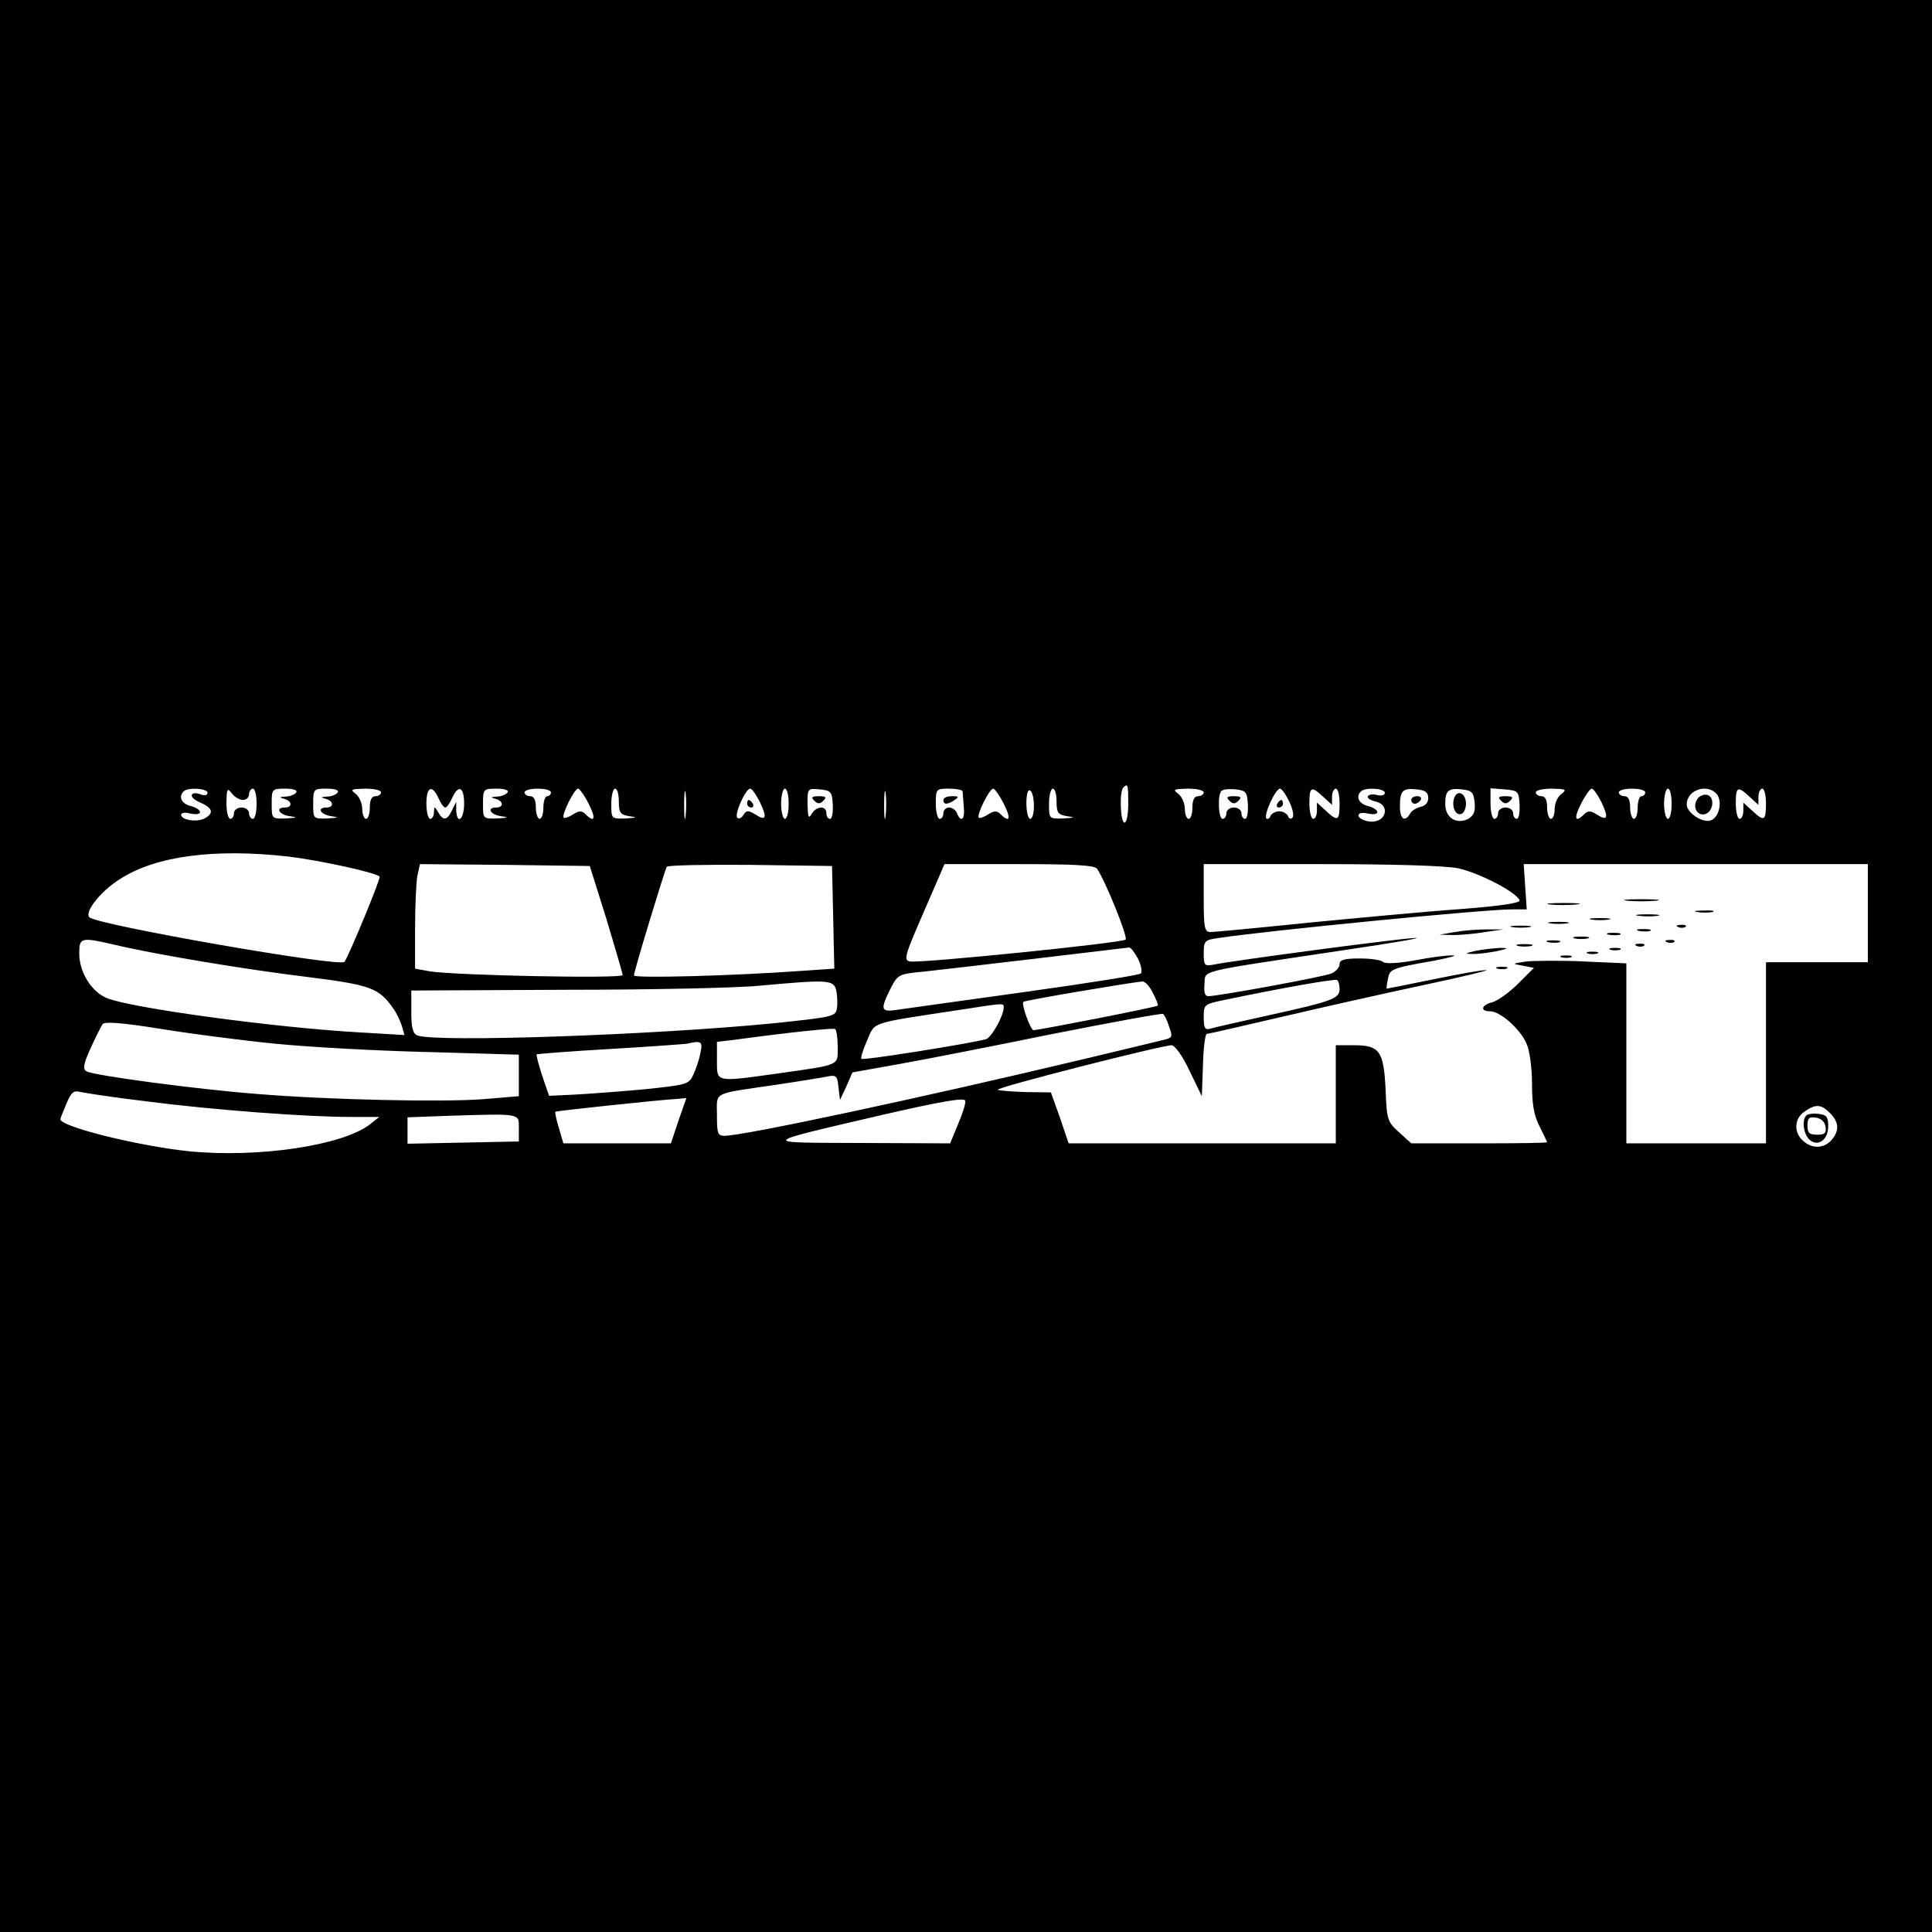 <?xml version="1.0" standalone="no"?>
<!DOCTYPE svg PUBLIC "-//W3C//DTD SVG 20010904//EN"
 "http://www.w3.org/TR/2001/REC-SVG-20010904/DTD/svg10.dtd">
<svg version="1.0" xmlns="http://www.w3.org/2000/svg"
 width="512pt" height="512pt" viewBox="0 0 512 512"
 preserveAspectRatio="xMidYMid meet">
<g transform="translate(0,512) scale(0.1,-0.1)"
fill="#000000" stroke="none">
<path d="M0 2560 l0 -2560 2560 0 2560 0 0 2560 0 2560 -2560 0 -2560 0 0
-2560z m1817 398 c-2 -18 -4 -6 -4 27 0 33 2 48 4 33 2 -15 2 -42 0 -60z m530
0 c-2 -18 -4 -6 -4 27 0 33 2 48 4 33 2 -15 2 -42 0 -60z m643 32 c0 -27 -4
-50 -10 -50 -11 0 -14 83 -3 93 12 12 13 8 13 -43z m-2440 29 c0 -6 -7 -8 -16
-5 -31 12 -36 -7 -5 -20 35 -15 39 -29 13 -43 -21 -11 -62 -4 -62 10 0 5 11 7
25 3 14 -3 25 -2 25 4 0 5 -11 13 -25 16 -24 6 -33 25 -18 39 11 11 63 8 63
-4z m94 -19 c9 0 16 7 16 15 0 8 5 15 10 15 6 0 10 -18 10 -40 0 -22 -4 -40
-10 -40 -5 0 -10 7 -10 15 0 8 -9 15 -20 15 -11 0 -20 -7 -20 -15 0 -8 -4 -15
-10 -15 -5 0 -10 19 -10 43 1 37 2 40 14 25 7 -10 21 -18 30 -18z m141 20 c-3
-5 -16 -11 -28 -11 -17 -1 -18 -2 -4 -6 21 -5 23 -23 2 -23 -26 0 -16 -19 13
-23 22 -3 20 -4 -10 -6 -38 -1 -38 -1 -38 39 0 39 1 40 36 40 21 0 33 -4 29
-10z m110 0 c-3 -5 -16 -11 -28 -11 -17 -1 -18 -2 -4 -6 21 -5 23 -23 2 -23
-26 0 -16 -19 13 -23 22 -3 20 -4 -10 -6 -38 -1 -38 -1 -38 39 0 39 1 40 36
40 21 0 33 -4 29 -10z m115 0 c0 -5 -7 -10 -15 -10 -10 0 -15 -10 -15 -30 0
-16 -4 -30 -10 -30 -5 0 -10 12 -10 26 0 15 -8 33 -17 40 -16 12 -13 13 25 14
23 0 42 -4 42 -10z m152 -15 c6 -14 14 -25 18 -25 4 0 12 11 18 25 17 37 32
30 32 -15 0 -41 -19 -58 -21 -17 l0 22 -11 -22 c-13 -28 -24 -29 -37 -5 -10
16 -10 16 -11 0 0 -10 -4 -18 -10 -18 -5 0 -10 18 -10 40 0 45 15 52 32 15z
m183 15 c-3 -5 -16 -11 -28 -11 -17 -1 -18 -2 -4 -6 21 -5 23 -23 2 -23 -26 0
-16 -19 13 -23 22 -3 20 -4 -10 -6 -38 -1 -38 -1 -38 39 0 39 1 40 36 40 21 0
33 -4 29 -10z m115 0 c0 -5 -4 -10 -10 -10 -5 0 -10 -13 -10 -30 0 -16 -4 -30
-10 -30 -5 0 -10 14 -10 30 0 20 -5 30 -15 30 -8 0 -15 5 -15 10 0 6 16 10 35
10 19 0 35 -4 35 -10z m100 -30 c20 -39 16 -52 -8 -28 -10 10 -17 10 -33 0
-12 -8 -23 -11 -25 -9 -7 6 28 77 38 77 4 0 17 -18 28 -40z m80 6 c0 -30 4
-35 28 -39 22 -3 20 -4 -10 -6 -38 -1 -38 -1 -38 39 0 22 5 40 10 40 6 0 10
-15 10 -34z m374 -2 c20 -42 16 -51 -13 -32 -18 11 -23 11 -31 -2 -5 -8 -12
-11 -16 -7 -9 8 22 77 34 77 5 0 16 -16 26 -36z m76 -4 c0 -22 -4 -40 -10 -40
-5 0 -10 18 -10 40 0 22 5 40 10 40 6 0 10 -18 10 -40z m117 -2 c1 -21 -2 -38
-7 -38 -6 0 -10 7 -10 15 0 21 -27 19 -39 -2 -8 -14 -10 -9 -11 25 0 43 0 43
33 40 29 -3 32 -6 34 -40z m344 35 c0 -5 2 -23 3 -40 4 -34 -7 -45 -18 -18 -3
8 -12 15 -21 15 -8 0 -15 -7 -15 -15 0 -8 -4 -15 -10 -15 -5 0 -10 18 -10 40
0 39 1 40 35 40 19 0 35 -3 36 -7z m109 -33 c20 -39 16 -52 -8 -28 -10 10 -17
10 -33 0 -12 -8 -23 -11 -25 -9 -7 6 28 77 38 77 4 0 17 -18 28 -40z m80 -6
c0 -19 -4 -34 -10 -34 -5 0 -10 18 -10 41 0 24 4 38 10 34 6 -3 10 -22 10 -41z
m60 12 c0 -30 4 -35 28 -39 22 -3 20 -4 -10 -6 -38 -1 -38 -1 -38 39 0 22 5
40 10 40 6 0 10 -15 10 -34z m390 24 c0 -5 -7 -10 -15 -10 -10 0 -15 -10 -15
-30 0 -16 -4 -30 -10 -30 -5 0 -10 12 -10 26 0 15 -8 33 -17 40 -16 12 -13 13
25 14 23 0 42 -4 42 -10z m117 -32 c1 -21 -2 -38 -7 -38 -6 0 -10 7 -10 15 0
8 -9 15 -20 15 -11 0 -20 -7 -20 -15 0 -8 -4 -15 -10 -15 -11 0 -14 63 -3 74
4 4 21 6 38 4 27 -3 30 -7 32 -40z m110 7 c9 -19 13 -38 8 -42 -4 -5 -10 -2
-12 5 -3 6 -13 12 -23 12 -10 0 -20 -6 -23 -12 -2 -7 -7 -10 -11 -7 -8 8 24
79 36 79 5 0 16 -16 25 -35z m90 13 l23 -21 0 21 c0 12 5 22 10 22 6 0 10 -18
10 -40 0 -46 -5 -48 -37 -18 l-23 21 0 -21 c0 -12 -4 -22 -10 -22 -5 0 -10 18
-10 40 0 46 5 48 37 18z m163 11 c0 -6 -9 -9 -20 -6 -11 3 -22 2 -25 -3 -3 -4
6 -11 20 -14 16 -4 25 -13 25 -25 0 -22 -25 -34 -51 -26 -29 9 -23 26 6 19 14
-3 25 -2 25 4 0 5 -11 13 -25 16 -24 6 -33 25 -18 39 11 11 63 8 63 -4z m115
-14 c0 -12 -8 -21 -20 -23 -11 -3 -24 -10 -28 -18 -14 -24 -27 -15 -27 19 0
42 7 49 45 45 22 -2 30 -8 30 -23z m123 -12 c2 -24 -2 -34 -17 -43 -31 -16
-61 3 -61 39 0 36 8 43 45 39 26 -3 30 -8 33 -35z m119 -5 c1 -21 -2 -38 -7
-38 -6 0 -10 7 -10 15 0 8 -9 15 -20 15 -11 0 -20 -7 -20 -15 0 -8 -4 -15 -10
-15 -5 0 -10 18 -10 41 l0 40 38 -3 c35 -3 37 -5 39 -40z m111 28 c-10 -7 -18
-25 -18 -40 0 -14 -4 -26 -10 -26 -5 0 -10 14 -10 30 0 20 -5 30 -15 30 -8 0
-15 5 -15 10 0 6 19 10 43 10 37 -1 40 -2 25 -14z m106 -22 c20 -42 16 -51
-13 -32 -16 10 -23 10 -33 0 -24 -24 -28 -11 -8 28 11 22 24 40 28 40 5 0 16
-16 26 -36z m116 26 c0 -5 -4 -10 -10 -10 -5 0 -10 -13 -10 -30 0 -16 -4 -30
-10 -30 -5 0 -10 14 -10 30 0 20 -5 30 -15 30 -8 0 -15 5 -15 10 0 6 16 10 35
10 19 0 35 -4 35 -10z m70 -30 c0 -22 -4 -40 -10 -40 -5 0 -10 18 -10 40 0 22
5 40 10 40 6 0 10 -18 10 -40z m120 25 c15 -19 6 -61 -16 -69 -22 -8 -64 20
-64 42 0 39 55 57 80 27z m87 -7 l23 -21 0 21 c0 12 5 22 10 22 6 0 10 -18 10
-40 0 -46 -5 -48 -37 -18 l-23 21 0 -21 c0 -12 -4 -22 -10 -22 -5 0 -10 18
-10 40 0 46 5 48 37 18z m-3872 -158 c82 -10 230 -42 241 -53 4 -4 -82 -211
-93 -226 -11 -15 -656 98 -676 118 -14 14 30 70 82 102 95 61 250 81 446 59z
m842 -165 c23 -77 43 -144 43 -149 0 -10 -446 -1 -512 10 l-38 7 0 107 c0 59
3 122 6 139 l7 31 225 -2 225 -3 44 -140z m601 4 l3 -136 -88 -6 c-179 -13
-443 -20 -443 -12 0 11 81 277 87 288 2 4 102 6 221 5 l217 -3 3 -136z m699
129 c21 -29 83 -182 76 -188 -9 -9 -543 -63 -571 -58 -18 3 -15 14 36 131 l55
127 197 0 c146 0 200 -3 207 -12z m957 1 c56 -12 156 -64 163 -85 2 -7 -50
-15 -154 -23 -87 -6 -268 -23 -403 -36 -135 -14 -253 -25 -262 -25 -16 0 -18
11 -18 90 l0 90 308 0 c192 0 330 -4 366 -11z m1086 -119 l0 -130 -135 0 -135
0 0 -240 0 -240 -185 0 -185 0 0 239 0 238 -112 5 c-62 3 -131 2 -153 0 -39
-6 -39 -6 -10 -11 l30 -6 -42 -42 c-24 -24 -54 -45 -68 -49 -29 -7 -34 -24 -6
-24 27 0 81 -48 97 -87 8 -18 14 -65 14 -106 0 -53 5 -83 20 -112 11 -22 20
-41 20 -42 0 -2 -81 -3 -180 -3 l-180 0 -32 29 c-31 28 -33 33 -36 113 -5 103
-16 118 -84 118 l-48 0 0 -130 0 -130 -354 0 -354 0 -23 68 -24 67 -68 1 c-37
1 -70 4 -73 6 -5 6 435 118 461 118 8 0 29 -28 47 -67 l33 -68 3 83 c1 45 6
82 10 82 4 0 95 21 202 46 107 25 276 63 375 84 99 21 173 39 164 39 -9 1 -71
-10 -139 -24 -68 -14 -124 -25 -125 -25 -1 0 0 11 3 25 5 27 8 29 122 49 41 8
64 14 50 14 -14 1 -59 -5 -100 -13 -45 -8 -79 -10 -85 -4 -5 5 -33 9 -62 9
-41 0 -53 -4 -53 -15 0 -9 -10 -20 -22 -25 -22 -9 -300 -60 -326 -60 -9 0 -12
11 -10 32 4 38 -30 30 363 89 143 21 229 36 190 33 -67 -5 -471 -59 -527 -70
-26 -5 -28 -3 -28 29 0 33 2 36 38 41 132 20 705 76 777 76 l41 0 -4 60 -4 60
456 0 456 0 0 -130z m-4645 -84 c105 -25 344 -65 509 -85 167 -21 190 -29 227
-82 10 -13 20 -35 24 -48 l7 -24 -118 7 c-230 13 -608 65 -671 91 -41 17 -73
69 -73 118 0 43 4 44 95 23z m2711 -37 c8 -17 12 -35 7 -39 -4 -4 -143 -26
-308 -49 -165 -23 -317 -44 -337 -47 -44 -7 -46 0 -18 56 19 37 21 39 87 45
57 6 523 61 545 64 4 1 15 -13 24 -30z m534 -80 c0 -25 -17 -32 -185 -69 -77
-17 -148 -33 -157 -36 -15 -4 -18 1 -18 30 0 34 1 35 55 46 157 33 291 56 298
53 4 -2 7 -13 7 -24z m-1334 -3 c3 -13 4 -35 2 -47 -3 -23 -8 -24 -170 -41
-318 -31 -892 -51 -942 -32 -12 5 -16 20 -16 63 l0 56 412 2 c227 0 458 5 513
11 177 16 194 16 201 -12z m839 -7 c9 -17 15 -32 13 -34 -3 -4 -315 -65 -329
-65 -8 0 -33 69 -27 75 3 4 283 51 315 54 7 1 20 -13 28 -30z m-395 -38 c0
-23 -32 -80 -47 -85 -40 -11 -326 -57 -330 -52 -3 2 4 24 15 49 22 50 3 44
247 81 116 18 115 18 115 7z m438 -51 c10 -27 9 -30 -11 -35 -12 -3 -107 -26
-212 -51 -432 -103 -904 -204 -955 -204 -18 0 -20 6 -20 55 0 63 -15 55 155
80 61 9 122 19 137 22 24 5 27 2 30 -28 l4 -34 17 36 16 37 123 22 c68 12 251
48 408 80 157 31 288 55 292 53 3 -1 11 -16 16 -33z m-2368 -46 c91 -9 273
-19 405 -22 l240 -7 0 -55 0 -55 -95 -8 c-105 -8 -407 -2 -600 14 -156 12
-434 49 -451 60 -10 6 -8 19 11 61 13 29 28 58 32 64 5 7 50 4 150 -12 79 -13
217 -31 308 -40z m1490 -9 c0 -50 9 -46 -160 -70 -165 -23 -160 -24 -160 34
l0 50 43 5 c155 21 263 32 270 29 4 -2 7 -24 7 -48z m-364 -16 c-3 -17 -12
-43 -19 -58 -12 -25 -17 -26 -132 -38 -66 -6 -149 -12 -185 -14 l-65 -3 -18
53 c-10 30 -16 55 -15 57 2 1 89 8 193 14 105 6 197 13 205 14 39 9 43 6 36
-25z m-1465 -128 c170 -22 419 -41 537 -41 l77 0 -25 -20 c-73 -56 -296 -89
-479 -71 -134 14 -341 65 -341 85 0 2 7 20 16 41 13 31 19 36 38 31 13 -3 93
-15 177 -25z m2148 -60 l-21 -51 -237 1 c-272 1 -275 -3 64 76 149 34 211 45
213 36 2 -6 -7 -34 -19 -62z m-741 9 l-20 -60 -142 0 -143 0 -12 41 c-7 23
-11 42 -9 43 3 2 272 31 325 34 l22 2 -21 -60z m3052 20 c24 -24 25 -47 3 -72
-20 -22 -51 -23 -75 -1 -25 22 -23 59 4 77 30 21 44 20 68 -4z m-3475 -40 l0
-35 -147 -3 -148 -3 0 35 0 35 108 4 c195 6 187 7 187 -33z"/>
<path d="M1980 2990 c0 -5 5 -10 11 -10 5 0 7 5 4 10 -3 6 -8 10 -11 10 -2 0
-4 -4 -4 -10z"/>
<path d="M2158 2998 c9 -9 15 -9 24 0 9 9 7 12 -12 12 -19 0 -21 -3 -12 -12z"/>
<path d="M2500 3000 c0 -13 11 -13 30 0 12 8 11 10 -7 10 -13 0 -23 -4 -23
-10z"/>
<path d="M3258 2998 c9 -9 15 -9 24 0 9 9 7 12 -12 12 -19 0 -21 -3 -12 -12z"/>
<path d="M3385 2990 c-3 -5 -1 -10 4 -10 6 0 11 5 11 10 0 6 -2 10 -4 10 -3 0
-8 -4 -11 -10z"/>
<path d="M3740 3000 c0 -5 4 -10 9 -10 6 0 13 5 16 10 3 6 -1 10 -9 10 -9 0
-16 -4 -16 -10z"/>
<path d="M3854 3006 c-8 -22 3 -49 19 -43 6 2 12 14 12 27 0 27 -22 39 -31 16z"/>
<path d="M3978 2998 c9 -9 15 -9 24 0 9 9 7 12 -12 12 -19 0 -21 -3 -12 -12z"/>
<path d="M4500 3005 c-16 -19 -5 -47 17 -43 22 4 29 43 9 51 -8 3 -20 -1 -26
-8z"/>
<path d="M4313 2733 c20 -2 54 -2 75 0 20 2 3 4 -38 4 -41 0 -58 -2 -37 -4z"/>
<path d="M4107 2723 c18 -2 50 -2 70 0 21 2 7 4 -32 4 -38 0 -55 -2 -38 -4z"/>
<path d="M4498 2703 c12 -2 30 -2 40 0 9 3 -1 5 -23 4 -22 0 -30 -2 -17 -4z"/>
<path d="M4343 2693 c15 -2 37 -2 50 0 12 2 0 4 -28 4 -27 0 -38 -2 -22 -4z"/>
<path d="M4218 2683 c12 -2 32 -2 45 0 12 2 2 4 -23 4 -25 0 -35 -2 -22 -4z"/>
<path d="M4108 2673 c12 -2 32 -2 45 0 12 2 2 4 -23 4 -25 0 -35 -2 -22 -4z"/>
<path d="M4008 2663 c12 -2 32 -2 45 0 12 2 2 4 -23 4 -25 0 -35 -2 -22 -4z"/>
<path d="M4448 2663 c7 -3 16 -2 19 1 4 3 -2 6 -13 5 -11 0 -14 -3 -6 -6z"/>
<path d="M3855 2650 l-40 -7 35 -1 c19 0 58 3 85 8 l50 7 -45 0 c-25 0 -63 -3
-85 -7z"/>
<path d="M4343 2653 c9 -2 23 -2 30 0 6 3 -1 5 -18 5 -16 0 -22 -2 -12 -5z"/>
<path d="M4263 2643 c9 -2 23 -2 30 0 6 3 -1 5 -18 5 -16 0 -22 -2 -12 -5z"/>
<path d="M4173 2633 c9 -2 25 -2 35 0 9 3 1 5 -18 5 -19 0 -27 -2 -17 -5z"/>
<path d="M4103 2623 c9 -2 23 -2 30 0 6 3 -1 5 -18 5 -16 0 -22 -2 -12 -5z"/>
<path d="M4418 2623 c7 -3 16 -2 19 1 4 3 -2 6 -13 5 -11 0 -14 -3 -6 -6z"/>
<path d="M4023 2613 c9 -2 25 -2 35 0 9 3 1 5 -18 5 -19 0 -27 -2 -17 -5z"/>
<path d="M4338 2613 c7 -3 16 -2 19 1 4 3 -2 6 -13 5 -11 0 -14 -3 -6 -6z"/>
<path d="M3910 2600 c-27 -6 -29 -8 -10 -8 14 -1 43 3 65 7 33 7 35 9 10 9
-16 -1 -46 -4 -65 -8z"/>
<path d="M4268 2603 c6 -2 18 -2 25 0 6 3 1 5 -13 5 -14 0 -19 -2 -12 -5z"/>
<path d="M4208 2593 c6 -2 18 -2 25 0 6 3 1 5 -13 5 -14 0 -19 -2 -12 -5z"/>
<path d="M4138 2583 c6 -2 18 -2 25 0 6 3 1 5 -13 5 -14 0 -19 -2 -12 -5z"/>
<path d="M3968 2553 c6 -2 18 -2 25 0 6 3 1 5 -13 5 -14 0 -19 -2 -12 -5z"/>
<path d="M4787 2164 c-13 -13 -7 -51 9 -65 23 -19 49 1 49 37 0 24 -5 30 -25
32 -14 2 -29 0 -33 -4z m51 -30 c2 -17 -2 -21 -22 -21 -21 0 -26 4 -26 24 0
20 4 24 23 21 13 -2 23 -11 25 -24z"/>
</g>
</svg>
